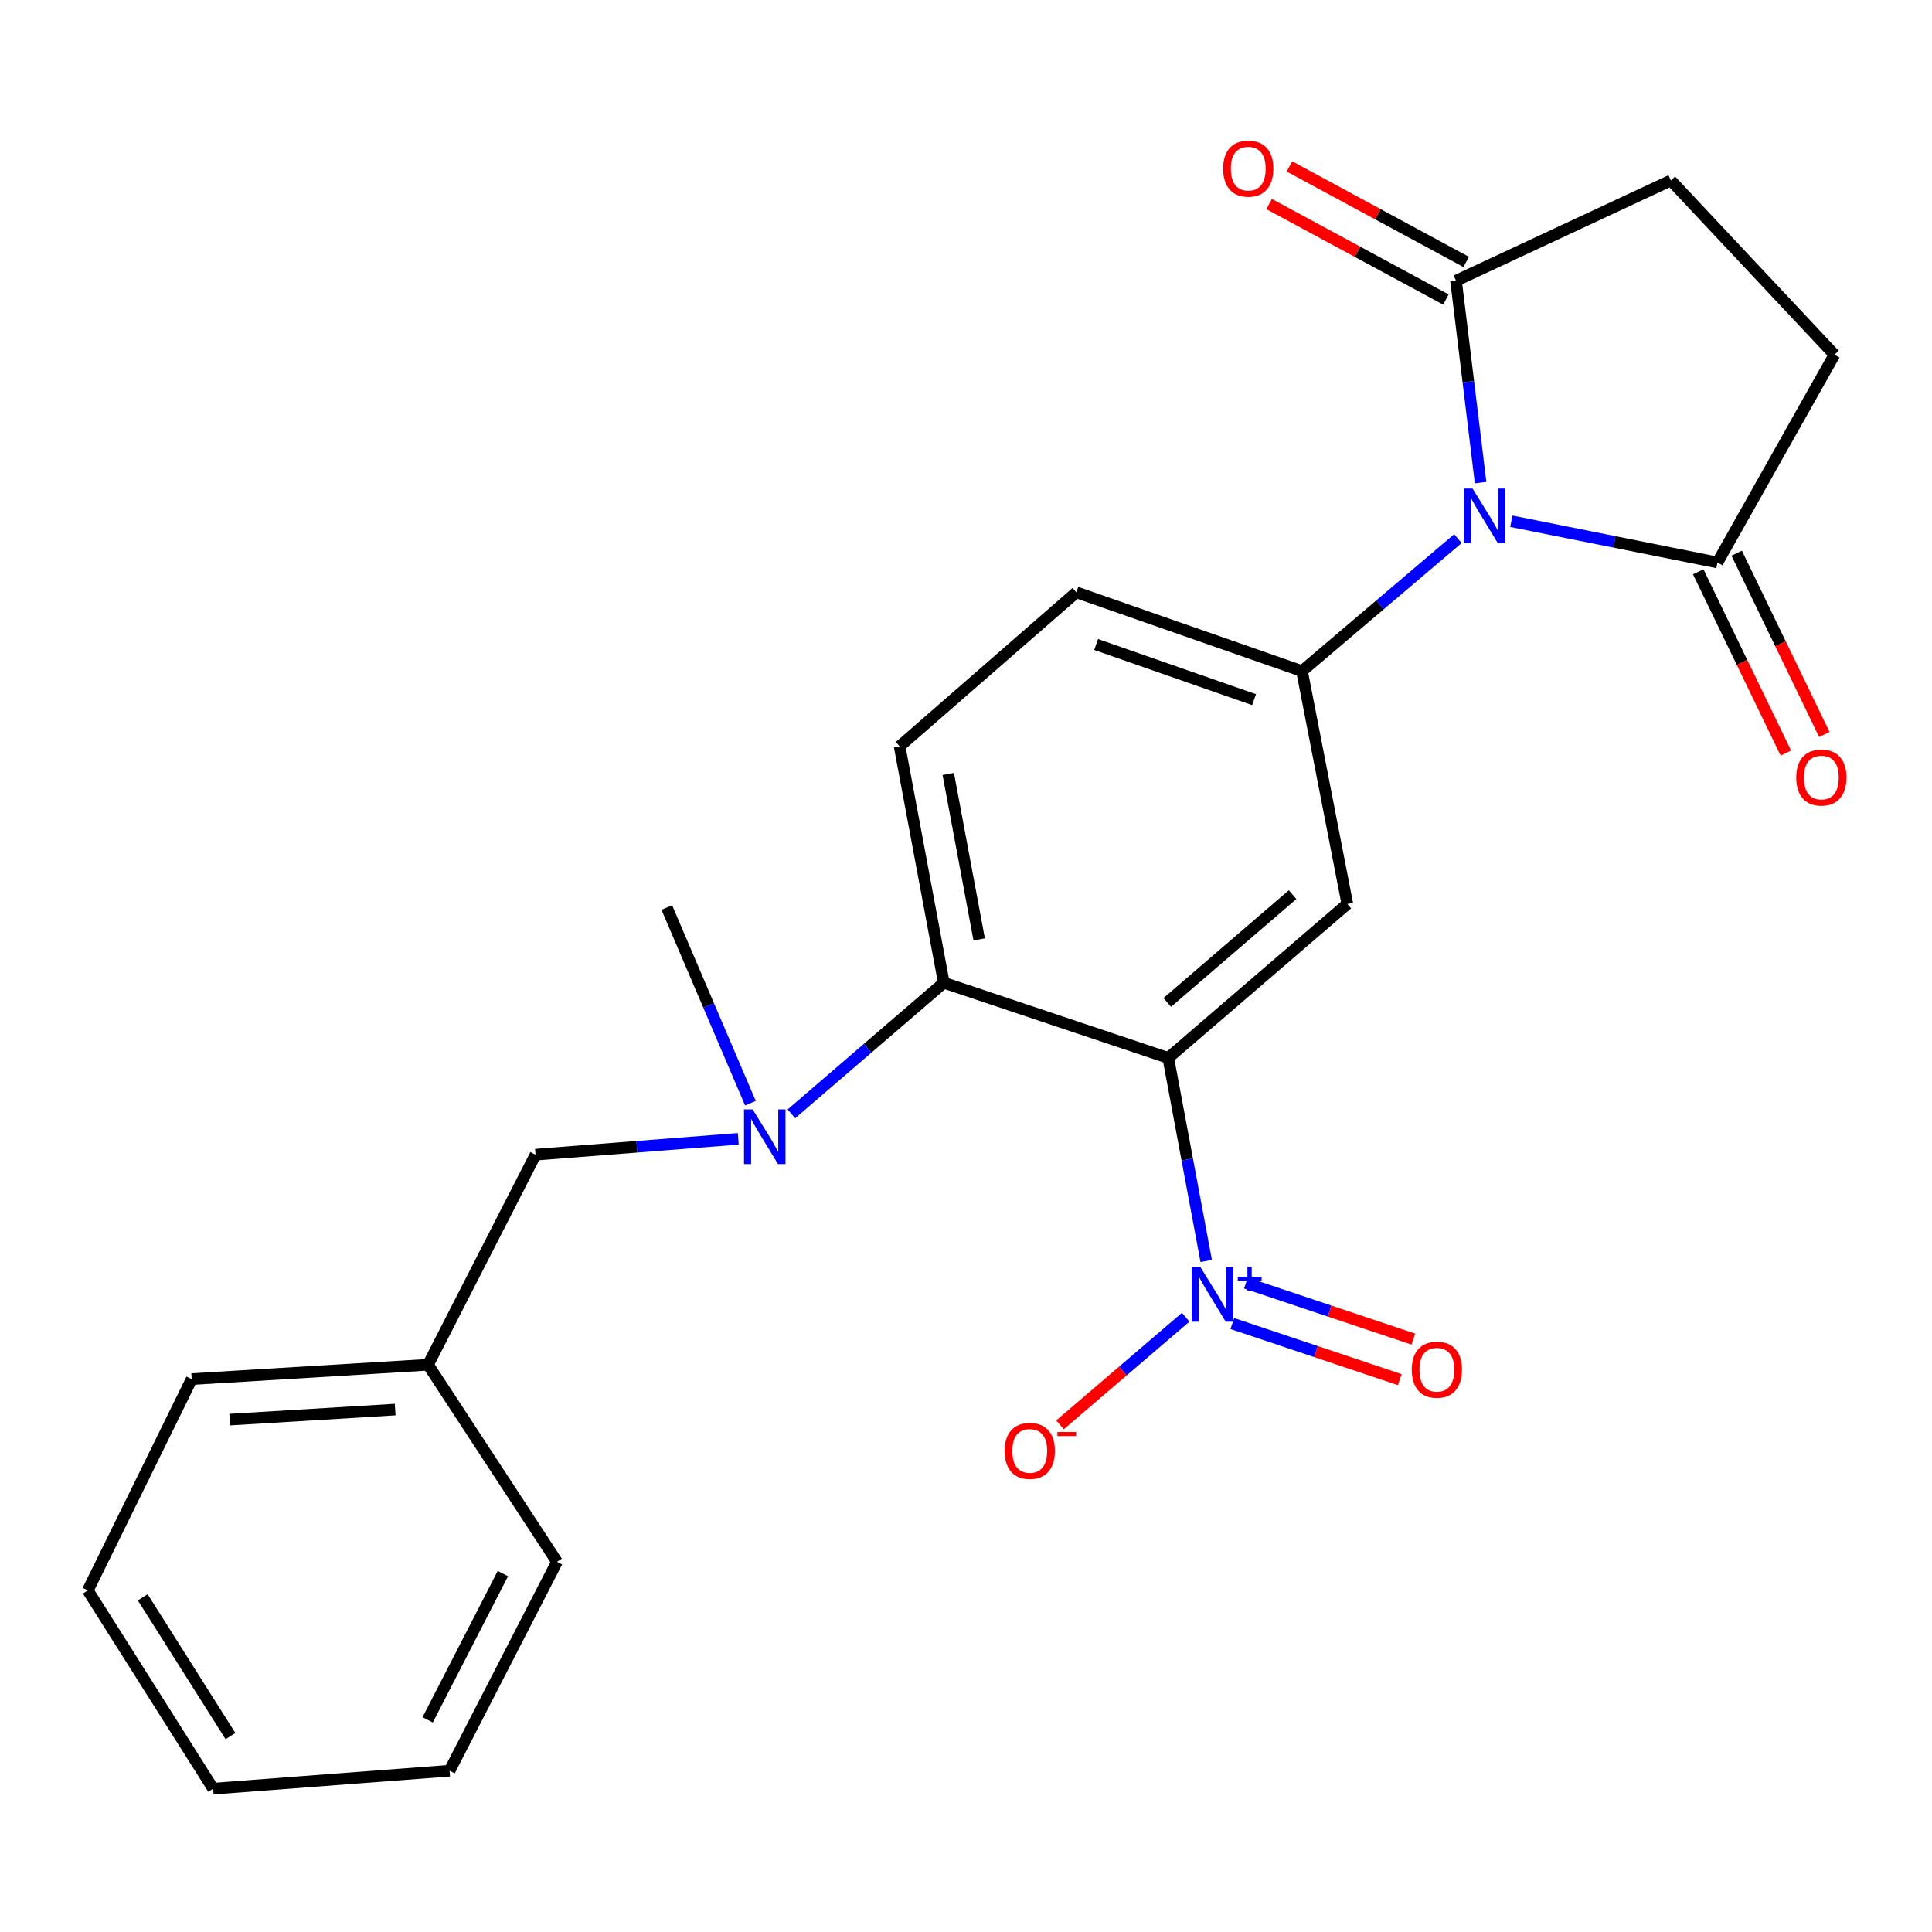 <?xml version='1.0' encoding='iso-8859-1'?>
<svg version='1.1' baseProfile='full'
              xmlns='http://www.w3.org/2000/svg'
                      xmlns:rdkit='http://www.rdkit.org/xml'
                      xmlns:xlink='http://www.w3.org/1999/xlink'
                  xml:space='preserve'
width='1000px' height='1000px' viewBox='0 0 1000 1000'>
<!-- END OF HEADER -->
<rect style='opacity:1.0;fill:#FFFFFF;stroke:none' width='1000' height='1000' x='0' y='0'> </rect>
<path class='bond-1' d='M 604.699,547.581 L 614.515,600.129' style='fill:none;fill-rule:evenodd;stroke:#000000;stroke-width:6px;stroke-linecap:butt;stroke-linejoin:miter;stroke-opacity:1' />
<path class='bond-1' d='M 614.515,600.129 L 624.331,652.678' style='fill:none;fill-rule:evenodd;stroke:#0000FF;stroke-width:6px;stroke-linecap:butt;stroke-linejoin:miter;stroke-opacity:1' />
<path class='bond-3' d='M 604.699,547.581 L 697.376,467.894' style='fill:none;fill-rule:evenodd;stroke:#000000;stroke-width:6px;stroke-linecap:butt;stroke-linejoin:miter;stroke-opacity:1' />
<path class='bond-3' d='M 604.178,518.854 L 669.052,463.074' style='fill:none;fill-rule:evenodd;stroke:#000000;stroke-width:6px;stroke-linecap:butt;stroke-linejoin:miter;stroke-opacity:1' />
<path class='bond-4' d='M 604.699,547.581 L 488.512,508.659' style='fill:none;fill-rule:evenodd;stroke:#000000;stroke-width:6px;stroke-linecap:butt;stroke-linejoin:miter;stroke-opacity:1' />
<path class='bond-0' d='M 754.606,278.794 L 714.26,313.081' style='fill:none;fill-rule:evenodd;stroke:#0000FF;stroke-width:6px;stroke-linecap:butt;stroke-linejoin:miter;stroke-opacity:1' />
<path class='bond-0' d='M 714.26,313.081 L 673.915,347.369' style='fill:none;fill-rule:evenodd;stroke:#000000;stroke-width:6px;stroke-linecap:butt;stroke-linejoin:miter;stroke-opacity:1' />
<path class='bond-5' d='M 782.26,269.795 L 835.604,280.469' style='fill:none;fill-rule:evenodd;stroke:#0000FF;stroke-width:6px;stroke-linecap:butt;stroke-linejoin:miter;stroke-opacity:1' />
<path class='bond-5' d='M 835.604,280.469 L 888.948,291.143' style='fill:none;fill-rule:evenodd;stroke:#000000;stroke-width:6px;stroke-linecap:butt;stroke-linejoin:miter;stroke-opacity:1' />
<path class='bond-6' d='M 766.352,249.805 L 759.995,197.553' style='fill:none;fill-rule:evenodd;stroke:#0000FF;stroke-width:6px;stroke-linecap:butt;stroke-linejoin:miter;stroke-opacity:1' />
<path class='bond-6' d='M 759.995,197.553 L 753.638,145.301' style='fill:none;fill-rule:evenodd;stroke:#000000;stroke-width:6px;stroke-linecap:butt;stroke-linejoin:miter;stroke-opacity:1' />
<path class='bond-9' d='M 613.706,681.809 L 581.181,709.654' style='fill:none;fill-rule:evenodd;stroke:#0000FF;stroke-width:6px;stroke-linecap:butt;stroke-linejoin:miter;stroke-opacity:1' />
<path class='bond-9' d='M 581.181,709.654 L 548.657,737.499' style='fill:none;fill-rule:evenodd;stroke:#FF0000;stroke-width:6px;stroke-linecap:butt;stroke-linejoin:miter;stroke-opacity:1' />
<path class='bond-10' d='M 637.846,685.063 L 681.176,699.586' style='fill:none;fill-rule:evenodd;stroke:#0000FF;stroke-width:6px;stroke-linecap:butt;stroke-linejoin:miter;stroke-opacity:1' />
<path class='bond-10' d='M 681.176,699.586 L 724.507,714.109' style='fill:none;fill-rule:evenodd;stroke:#FF0000;stroke-width:6px;stroke-linecap:butt;stroke-linejoin:miter;stroke-opacity:1' />
<path class='bond-10' d='M 644.876,664.089 L 688.206,678.612' style='fill:none;fill-rule:evenodd;stroke:#0000FF;stroke-width:6px;stroke-linecap:butt;stroke-linejoin:miter;stroke-opacity:1' />
<path class='bond-10' d='M 688.206,678.612 L 731.537,693.135' style='fill:none;fill-rule:evenodd;stroke:#FF0000;stroke-width:6px;stroke-linecap:butt;stroke-linejoin:miter;stroke-opacity:1' />
<path class='bond-2' d='M 673.915,347.369 L 697.376,467.894' style='fill:none;fill-rule:evenodd;stroke:#000000;stroke-width:6px;stroke-linecap:butt;stroke-linejoin:miter;stroke-opacity:1' />
<path class='bond-24' d='M 673.915,347.369 L 557.125,306.592' style='fill:none;fill-rule:evenodd;stroke:#000000;stroke-width:6px;stroke-linecap:butt;stroke-linejoin:miter;stroke-opacity:1' />
<path class='bond-24' d='M 649.104,362.137 L 567.352,333.593' style='fill:none;fill-rule:evenodd;stroke:#000000;stroke-width:6px;stroke-linecap:butt;stroke-linejoin:miter;stroke-opacity:1' />
<path class='bond-7' d='M 488.512,508.659 L 449.071,542.587' style='fill:none;fill-rule:evenodd;stroke:#000000;stroke-width:6px;stroke-linecap:butt;stroke-linejoin:miter;stroke-opacity:1' />
<path class='bond-7' d='M 449.071,542.587 L 409.631,576.515' style='fill:none;fill-rule:evenodd;stroke:#0000FF;stroke-width:6px;stroke-linecap:butt;stroke-linejoin:miter;stroke-opacity:1' />
<path class='bond-8' d='M 488.512,508.659 L 465.641,386.303' style='fill:none;fill-rule:evenodd;stroke:#000000;stroke-width:6px;stroke-linecap:butt;stroke-linejoin:miter;stroke-opacity:1' />
<path class='bond-8' d='M 506.826,486.241 L 490.816,400.592' style='fill:none;fill-rule:evenodd;stroke:#000000;stroke-width:6px;stroke-linecap:butt;stroke-linejoin:miter;stroke-opacity:1' />
<path class='bond-13' d='M 888.948,291.143 L 949.512,183.596' style='fill:none;fill-rule:evenodd;stroke:#000000;stroke-width:6px;stroke-linecap:butt;stroke-linejoin:miter;stroke-opacity:1' />
<path class='bond-16' d='M 878.99,295.958 L 901.672,342.871' style='fill:none;fill-rule:evenodd;stroke:#000000;stroke-width:6px;stroke-linecap:butt;stroke-linejoin:miter;stroke-opacity:1' />
<path class='bond-16' d='M 901.672,342.871 L 924.353,389.783' style='fill:none;fill-rule:evenodd;stroke:#FF0000;stroke-width:6px;stroke-linecap:butt;stroke-linejoin:miter;stroke-opacity:1' />
<path class='bond-16' d='M 898.906,286.329 L 921.588,333.242' style='fill:none;fill-rule:evenodd;stroke:#000000;stroke-width:6px;stroke-linecap:butt;stroke-linejoin:miter;stroke-opacity:1' />
<path class='bond-16' d='M 921.588,333.242 L 944.269,380.154' style='fill:none;fill-rule:evenodd;stroke:#FF0000;stroke-width:6px;stroke-linecap:butt;stroke-linejoin:miter;stroke-opacity:1' />
<path class='bond-14' d='M 753.638,145.301 L 864.848,93.401' style='fill:none;fill-rule:evenodd;stroke:#000000;stroke-width:6px;stroke-linecap:butt;stroke-linejoin:miter;stroke-opacity:1' />
<path class='bond-15' d='M 758.895,135.569 L 713.149,110.859' style='fill:none;fill-rule:evenodd;stroke:#000000;stroke-width:6px;stroke-linecap:butt;stroke-linejoin:miter;stroke-opacity:1' />
<path class='bond-15' d='M 713.149,110.859 L 667.403,86.148' style='fill:none;fill-rule:evenodd;stroke:#FF0000;stroke-width:6px;stroke-linecap:butt;stroke-linejoin:miter;stroke-opacity:1' />
<path class='bond-15' d='M 748.381,155.033 L 702.636,130.322' style='fill:none;fill-rule:evenodd;stroke:#000000;stroke-width:6px;stroke-linecap:butt;stroke-linejoin:miter;stroke-opacity:1' />
<path class='bond-15' d='M 702.636,130.322 L 656.89,105.612' style='fill:none;fill-rule:evenodd;stroke:#FF0000;stroke-width:6px;stroke-linecap:butt;stroke-linejoin:miter;stroke-opacity:1' />
<path class='bond-12' d='M 382.119,589.455 L 329.648,593.558' style='fill:none;fill-rule:evenodd;stroke:#0000FF;stroke-width:6px;stroke-linecap:butt;stroke-linejoin:miter;stroke-opacity:1' />
<path class='bond-12' d='M 329.648,593.558 L 277.178,597.662' style='fill:none;fill-rule:evenodd;stroke:#000000;stroke-width:6px;stroke-linecap:butt;stroke-linejoin:miter;stroke-opacity:1' />
<path class='bond-18' d='M 388.406,570.997 L 366.773,520.368' style='fill:none;fill-rule:evenodd;stroke:#0000FF;stroke-width:6px;stroke-linecap:butt;stroke-linejoin:miter;stroke-opacity:1' />
<path class='bond-18' d='M 366.773,520.368 L 345.14,469.738' style='fill:none;fill-rule:evenodd;stroke:#000000;stroke-width:6px;stroke-linecap:butt;stroke-linejoin:miter;stroke-opacity:1' />
<path class='bond-11' d='M 465.641,386.303 L 557.125,306.592' style='fill:none;fill-rule:evenodd;stroke:#000000;stroke-width:6px;stroke-linecap:butt;stroke-linejoin:miter;stroke-opacity:1' />
<path class='bond-17' d='M 277.178,597.662 L 221.554,706.401' style='fill:none;fill-rule:evenodd;stroke:#000000;stroke-width:6px;stroke-linecap:butt;stroke-linejoin:miter;stroke-opacity:1' />
<path class='bond-25' d='M 949.512,183.596 L 864.848,93.401' style='fill:none;fill-rule:evenodd;stroke:#000000;stroke-width:6px;stroke-linecap:butt;stroke-linejoin:miter;stroke-opacity:1' />
<path class='bond-19' d='M 221.554,706.401 L 99.21,713.824' style='fill:none;fill-rule:evenodd;stroke:#000000;stroke-width:6px;stroke-linecap:butt;stroke-linejoin:miter;stroke-opacity:1' />
<path class='bond-19' d='M 204.542,729.596 L 118.901,734.792' style='fill:none;fill-rule:evenodd;stroke:#000000;stroke-width:6px;stroke-linecap:butt;stroke-linejoin:miter;stroke-opacity:1' />
<path class='bond-20' d='M 221.554,706.401 L 288.3,808.381' style='fill:none;fill-rule:evenodd;stroke:#000000;stroke-width:6px;stroke-linecap:butt;stroke-linejoin:miter;stroke-opacity:1' />
<path class='bond-22' d='M 99.21,713.824 L 45.455,823.191' style='fill:none;fill-rule:evenodd;stroke:#000000;stroke-width:6px;stroke-linecap:butt;stroke-linejoin:miter;stroke-opacity:1' />
<path class='bond-21' d='M 288.3,808.381 L 232.701,916.519' style='fill:none;fill-rule:evenodd;stroke:#000000;stroke-width:6px;stroke-linecap:butt;stroke-linejoin:miter;stroke-opacity:1' />
<path class='bond-21' d='M 260.286,814.487 L 221.367,890.183' style='fill:none;fill-rule:evenodd;stroke:#000000;stroke-width:6px;stroke-linecap:butt;stroke-linejoin:miter;stroke-opacity:1' />
<path class='bond-23' d='M 232.701,916.519 L 110.32,925.81' style='fill:none;fill-rule:evenodd;stroke:#000000;stroke-width:6px;stroke-linecap:butt;stroke-linejoin:miter;stroke-opacity:1' />
<path class='bond-26' d='M 45.455,823.191 L 110.32,925.81' style='fill:none;fill-rule:evenodd;stroke:#000000;stroke-width:6px;stroke-linecap:butt;stroke-linejoin:miter;stroke-opacity:1' />
<path class='bond-26' d='M 73.883,826.764 L 119.289,898.597' style='fill:none;fill-rule:evenodd;stroke:#000000;stroke-width:6px;stroke-linecap:butt;stroke-linejoin:miter;stroke-opacity:1' />
<path  class='atom-1' d='M 762.187 252.871
L 771.467 267.871
Q 772.387 269.351, 773.867 272.031
Q 775.347 274.711, 775.427 274.871
L 775.427 252.871
L 779.187 252.871
L 779.187 281.191
L 775.307 281.191
L 765.347 264.791
Q 764.187 262.871, 762.947 260.671
Q 761.747 258.471, 761.387 257.791
L 761.387 281.191
L 757.707 281.191
L 757.707 252.871
L 762.187 252.871
' fill='#0000FF'/>
<path  class='atom-2' d='M 621.298 655.79
L 630.578 670.79
Q 631.498 672.27, 632.978 674.95
Q 634.458 677.63, 634.538 677.79
L 634.538 655.79
L 638.298 655.79
L 638.298 684.11
L 634.418 684.11
L 624.458 667.71
Q 623.298 665.79, 622.058 663.59
Q 620.858 661.39, 620.498 660.71
L 620.498 684.11
L 616.818 684.11
L 616.818 655.79
L 621.298 655.79
' fill='#0000FF'/>
<path  class='atom-2' d='M 640.674 660.895
L 645.663 660.895
L 645.663 655.641
L 647.881 655.641
L 647.881 660.895
L 653.003 660.895
L 653.003 662.795
L 647.881 662.795
L 647.881 668.075
L 645.663 668.075
L 645.663 662.795
L 640.674 662.795
L 640.674 660.895
' fill='#0000FF'/>
<path  class='atom-8' d='M 389.575 574.223
L 398.855 589.223
Q 399.775 590.703, 401.255 593.383
Q 402.735 596.063, 402.815 596.223
L 402.815 574.223
L 406.575 574.223
L 406.575 602.543
L 402.695 602.543
L 392.735 586.143
Q 391.575 584.223, 390.335 582.023
Q 389.135 579.823, 388.775 579.143
L 388.775 602.543
L 385.095 602.543
L 385.095 574.223
L 389.575 574.223
' fill='#0000FF'/>
<path  class='atom-10' d='M 520.001 750.982
Q 520.001 744.182, 523.361 740.382
Q 526.721 736.582, 533.001 736.582
Q 539.281 736.582, 542.641 740.382
Q 546.001 744.182, 546.001 750.982
Q 546.001 757.862, 542.601 761.782
Q 539.201 765.662, 533.001 765.662
Q 526.761 765.662, 523.361 761.782
Q 520.001 757.902, 520.001 750.982
M 533.001 762.462
Q 537.321 762.462, 539.641 759.582
Q 542.001 756.662, 542.001 750.982
Q 542.001 745.422, 539.641 742.622
Q 537.321 739.782, 533.001 739.782
Q 528.681 739.782, 526.321 742.582
Q 524.001 745.382, 524.001 750.982
Q 524.001 756.702, 526.321 759.582
Q 528.681 762.462, 533.001 762.462
' fill='#FF0000'/>
<path  class='atom-10' d='M 547.321 741.205
L 557.009 741.205
L 557.009 743.317
L 547.321 743.317
L 547.321 741.205
' fill='#FF0000'/>
<path  class='atom-11' d='M 730.72 708.964
Q 730.72 702.164, 734.08 698.364
Q 737.44 694.564, 743.72 694.564
Q 750 694.564, 753.36 698.364
Q 756.72 702.164, 756.72 708.964
Q 756.72 715.844, 753.32 719.764
Q 749.92 723.644, 743.72 723.644
Q 737.48 723.644, 734.08 719.764
Q 730.72 715.884, 730.72 708.964
M 743.72 720.444
Q 748.04 720.444, 750.36 717.564
Q 752.72 714.644, 752.72 708.964
Q 752.72 703.404, 750.36 700.604
Q 748.04 697.764, 743.72 697.764
Q 739.4 697.764, 737.04 700.564
Q 734.72 703.364, 734.72 708.964
Q 734.72 714.684, 737.04 717.564
Q 739.4 720.444, 743.72 720.444
' fill='#FF0000'/>
<path  class='atom-16' d='M 633.091 87.287
Q 633.091 80.487, 636.451 76.687
Q 639.811 72.887, 646.091 72.887
Q 652.371 72.887, 655.731 76.687
Q 659.091 80.487, 659.091 87.287
Q 659.091 94.167, 655.691 98.087
Q 652.291 101.967, 646.091 101.967
Q 639.851 101.967, 636.451 98.087
Q 633.091 94.207, 633.091 87.287
M 646.091 98.767
Q 650.411 98.767, 652.731 95.887
Q 655.091 92.967, 655.091 87.287
Q 655.091 81.727, 652.731 78.927
Q 650.411 76.087, 646.091 76.087
Q 641.771 76.087, 639.411 78.887
Q 637.091 81.687, 637.091 87.287
Q 637.091 93.007, 639.411 95.887
Q 641.771 98.767, 646.091 98.767
' fill='#FF0000'/>
<path  class='atom-17' d='M 929.728 402.458
Q 929.728 395.658, 933.088 391.858
Q 936.448 388.058, 942.728 388.058
Q 949.008 388.058, 952.368 391.858
Q 955.728 395.658, 955.728 402.458
Q 955.728 409.338, 952.328 413.258
Q 948.928 417.138, 942.728 417.138
Q 936.488 417.138, 933.088 413.258
Q 929.728 409.378, 929.728 402.458
M 942.728 413.938
Q 947.048 413.938, 949.368 411.058
Q 951.728 408.138, 951.728 402.458
Q 951.728 396.898, 949.368 394.098
Q 947.048 391.258, 942.728 391.258
Q 938.408 391.258, 936.048 394.058
Q 933.728 396.858, 933.728 402.458
Q 933.728 408.178, 936.048 411.058
Q 938.408 413.938, 942.728 413.938
' fill='#FF0000'/>
</svg>
